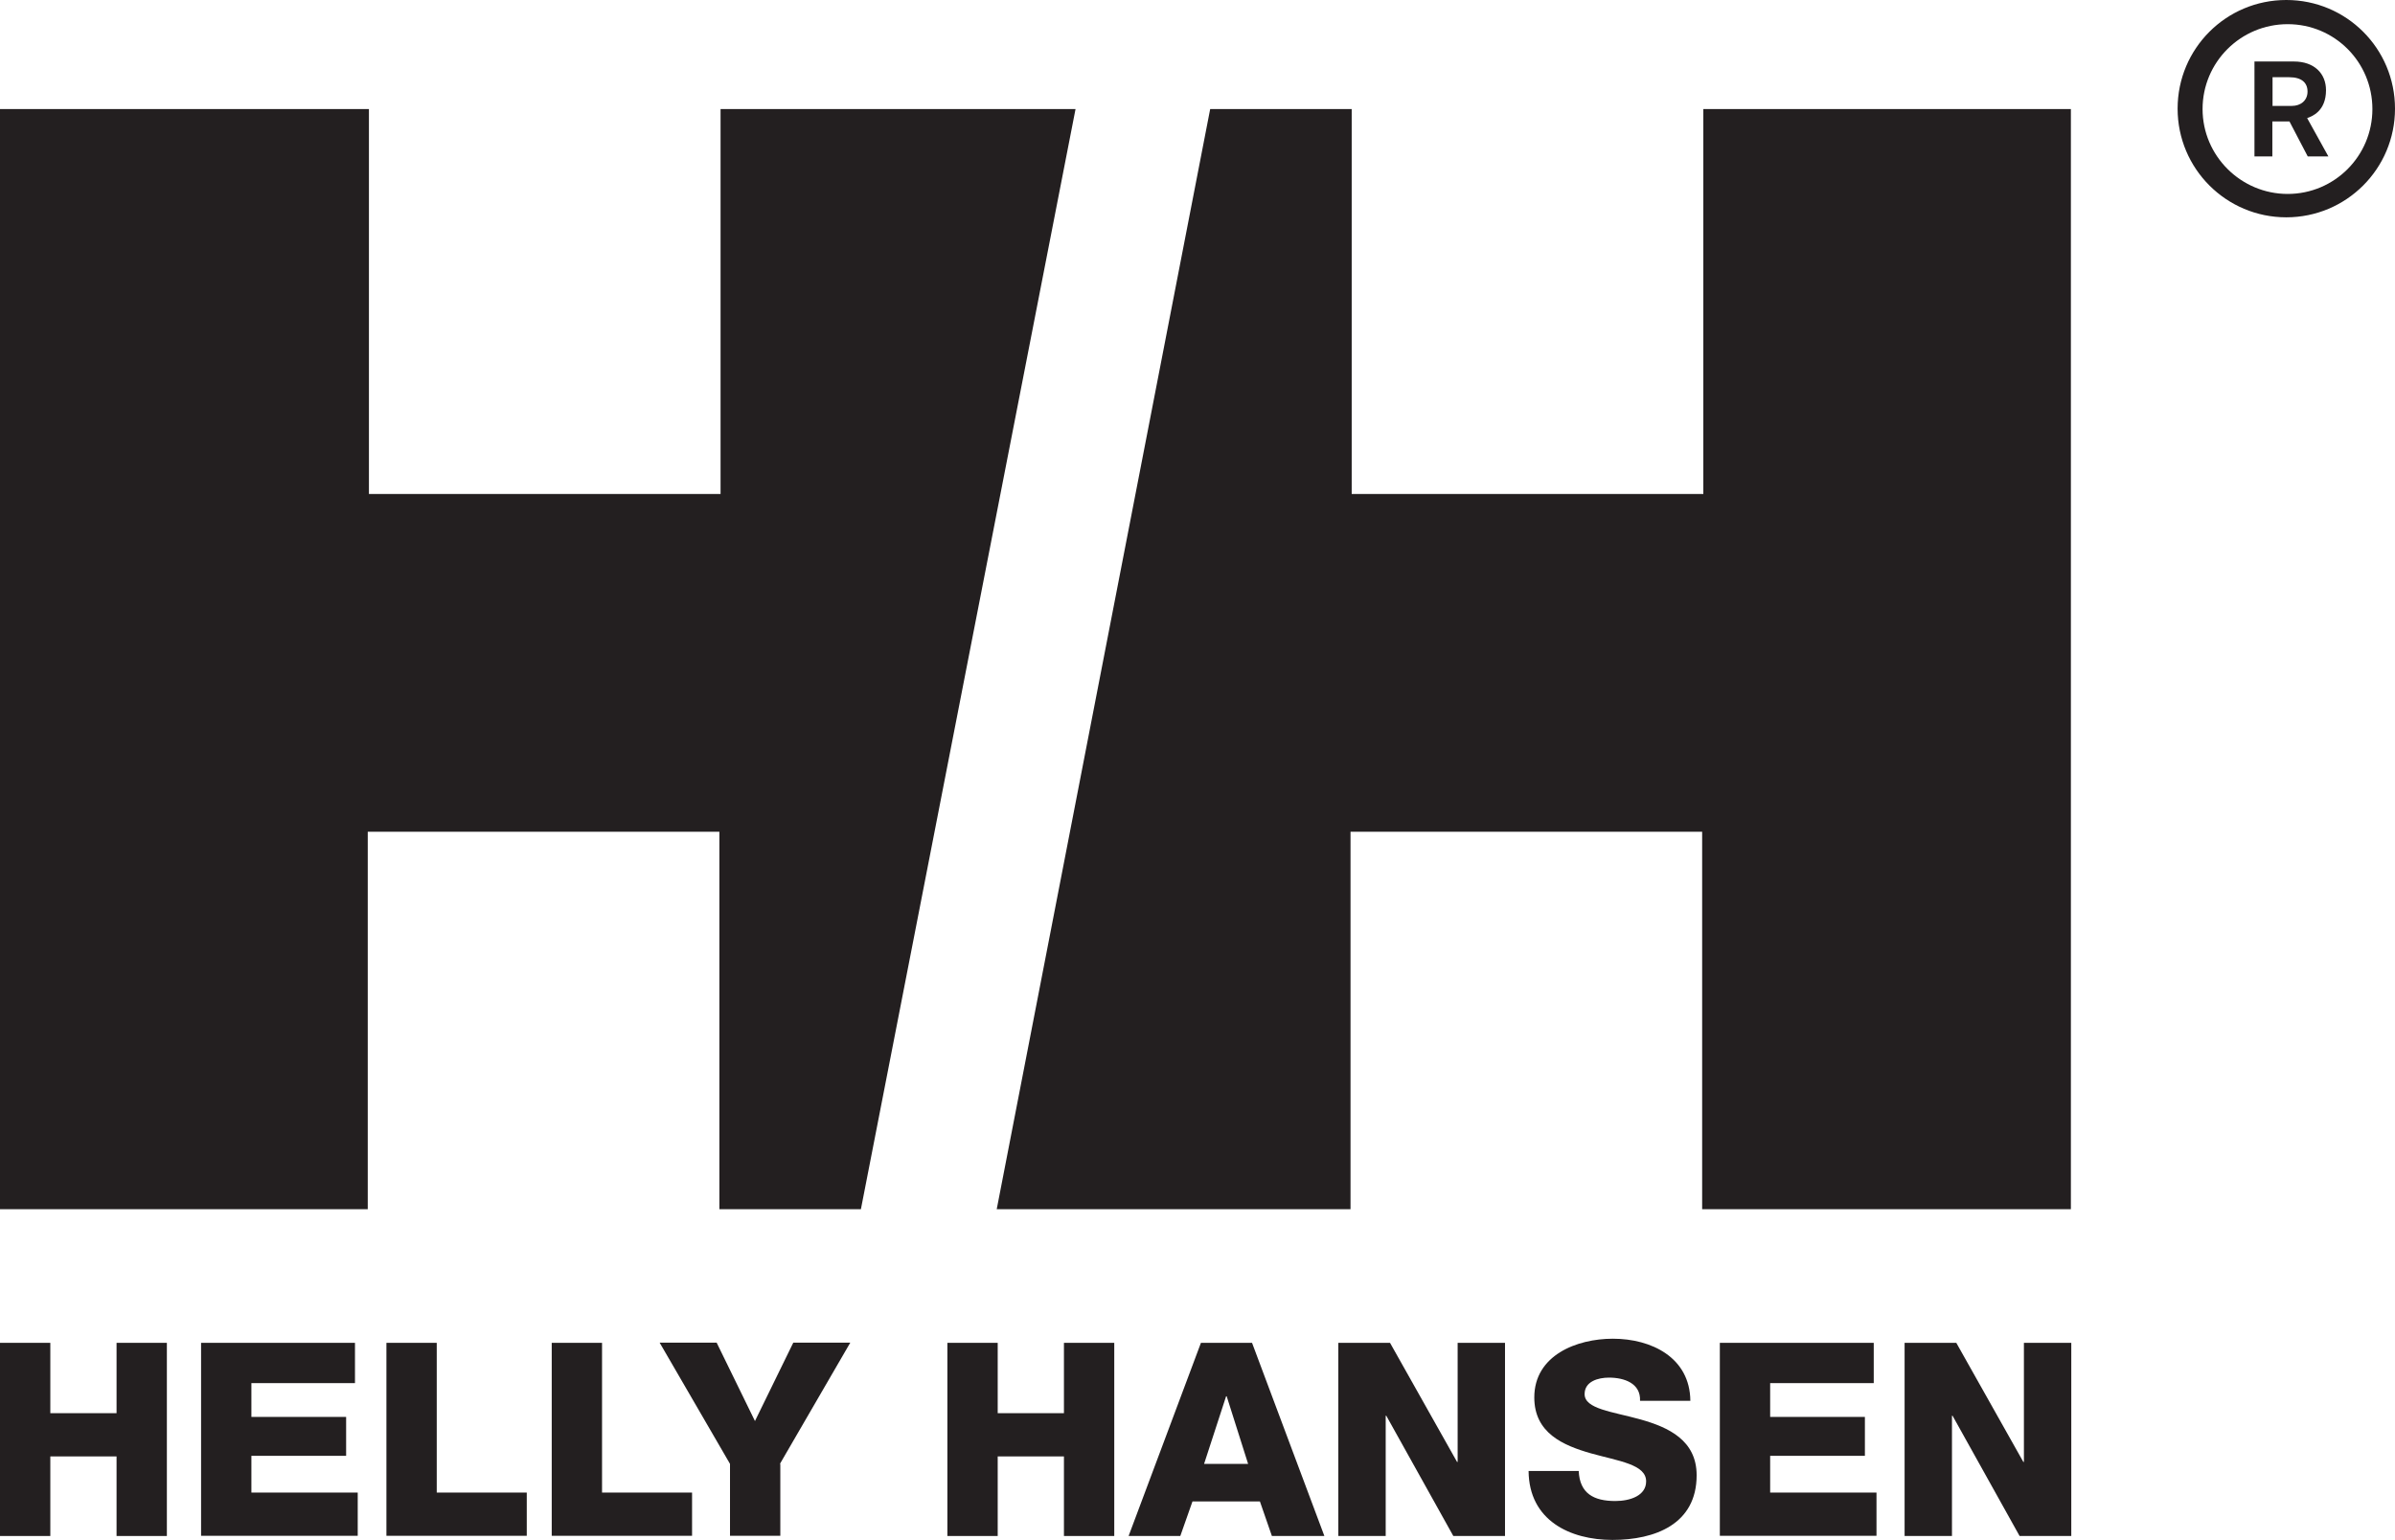 <?xml version="1.0" encoding="UTF-8"?>
<svg xmlns="http://www.w3.org/2000/svg" version="1.1" viewBox="0 0 121.85 78.37">
  <defs>
    <style>
      .cls-1 {
        fill: #231f20;
      }
    </style>
  </defs>
  <!-- Generator: Adobe Illustrator 28.6.0, SVG Export Plug-In . SVG Version: 1.2.0 Build 709)  -->
  <g>
    <g>
      <path class="cls-1" d="M96.9,68.34h2.63l3.41,6.06h.03v-6.06h2.41v9.83h-2.63l-3.41-6.12h-.03v6.12h-2.41v-9.83Z"/>
      <path class="cls-1" d="M10.23,68.34h7.83v2.05h-5.27v1.72h4.82v1.98h-4.82v1.87h5.41v2.2h-7.97v-9.83Z"/>
      <path class="cls-1" d="M80.32,74.86c.05,1.15.77,1.53,1.86,1.53.77,0,1.57-.28,1.57-1,0-.87-1.4-1.03-2.82-1.43-1.4-.4-2.87-1.03-2.87-2.84,0-2.15,2.16-2.99,4-2.99,1.95,0,3.92.95,3.94,3.16h-2.56c.04-.89-.8-1.18-1.58-1.18-.55,0-1.24.19-1.24.84,0,.76,1.42.89,2.85,1.29,1.42.4,2.85,1.06,2.85,2.84,0,2.49-2.12,3.29-4.28,3.29s-4.25-.99-4.27-3.51h2.56Z"/>
      <path class="cls-1" d="M68.09,68.34h2.63l3.41,6.06h.03v-6.06h2.41v9.83h-2.63l-3.41-6.12h-.03v6.12h-2.41v-9.83Z"/>
      <path class="cls-1" d="M61.1,68.34h2.6l3.68,9.83h-2.67l-.61-1.76h-3.43l-.62,1.76h-2.63l3.68-9.83ZM61.27,74.5h2.23l-1.09-3.44h-.03l-1.12,3.44Z"/>
      <path class="cls-1" d="M48.2,68.34h2.56v3.58h3.37v-3.58h2.56v9.83h-2.56v-4.05h-3.37v4.05h-2.56v-9.83Z"/>
      <path class="cls-1" d="M39.7,74.5v3.66h-2.56v-3.66l-3.58-6.17h2.9l1.95,3.99,1.95-3.99h2.9l-3.58,6.17Z"/>
      <path class="cls-1" d="M19.66,68.34h2.56v7.62h4.58v2.2h-7.14v-9.83Z"/>
      <path class="cls-1" d="M28.07,68.34h2.56v7.62h4.58v2.2h-7.14v-9.83Z"/>
      <path class="cls-1" d="M87.5,68.34h7.83v2.05h-5.27v1.72h4.82v1.98h-4.82v1.87h5.41v2.2h-7.97v-9.83Z"/>
      <path class="cls-1" d="M0,68.34h2.56v3.58h3.37v-3.58h2.56v9.83h-2.56v-4.05h-3.37v4.05H0v-9.83Z"/>
      <g>
        <g>
          <path class="cls-1" d="M112.06,5.55c0-2.39,1.94-4.32,4.33-4.32s4.31,1.93,4.31,4.32-1.93,4.32-4.31,4.32-4.33-1.94-4.33-4.32ZM116.32,11.06c3.05,0,5.53-2.47,5.53-5.53s-2.47-5.53-5.53-5.53-5.53,2.47-5.53,5.53,2.48,5.53,5.53,5.53Z"/>
          <path class="cls-1" d="M114.7,3.13h2.01c1.03,0,1.63.61,1.63,1.46,0,1.08-.73,1.34-.96,1.42l1.08,1.95h-1.05l-.93-1.78h-.87v1.78h-.91V3.13ZM115.61,5.39h.99c.46,0,.8-.28.8-.73s-.3-.73-.93-.73h-.85v1.45Z"/>
        </g>
        <g>
          <polygon class="cls-1" points="61.57 5.55 68.77 5.55 68.77 25.14 86.66 25.14 86.66 5.55 105.36 5.55 105.36 61.54 86.6 61.54 86.6 42.33 68.71 42.33 68.71 61.54 50.71 61.54 61.57 5.55"/>
          <polygon class="cls-1" points="43.8 61.54 36.6 61.54 36.6 42.33 18.71 42.33 18.71 61.54 0 61.54 0 5.55 18.77 5.55 18.77 25.14 36.66 25.14 36.66 5.55 54.72 5.55 43.8 61.54"/>
        </g>
      </g>
    </g>
  </g>
</svg>